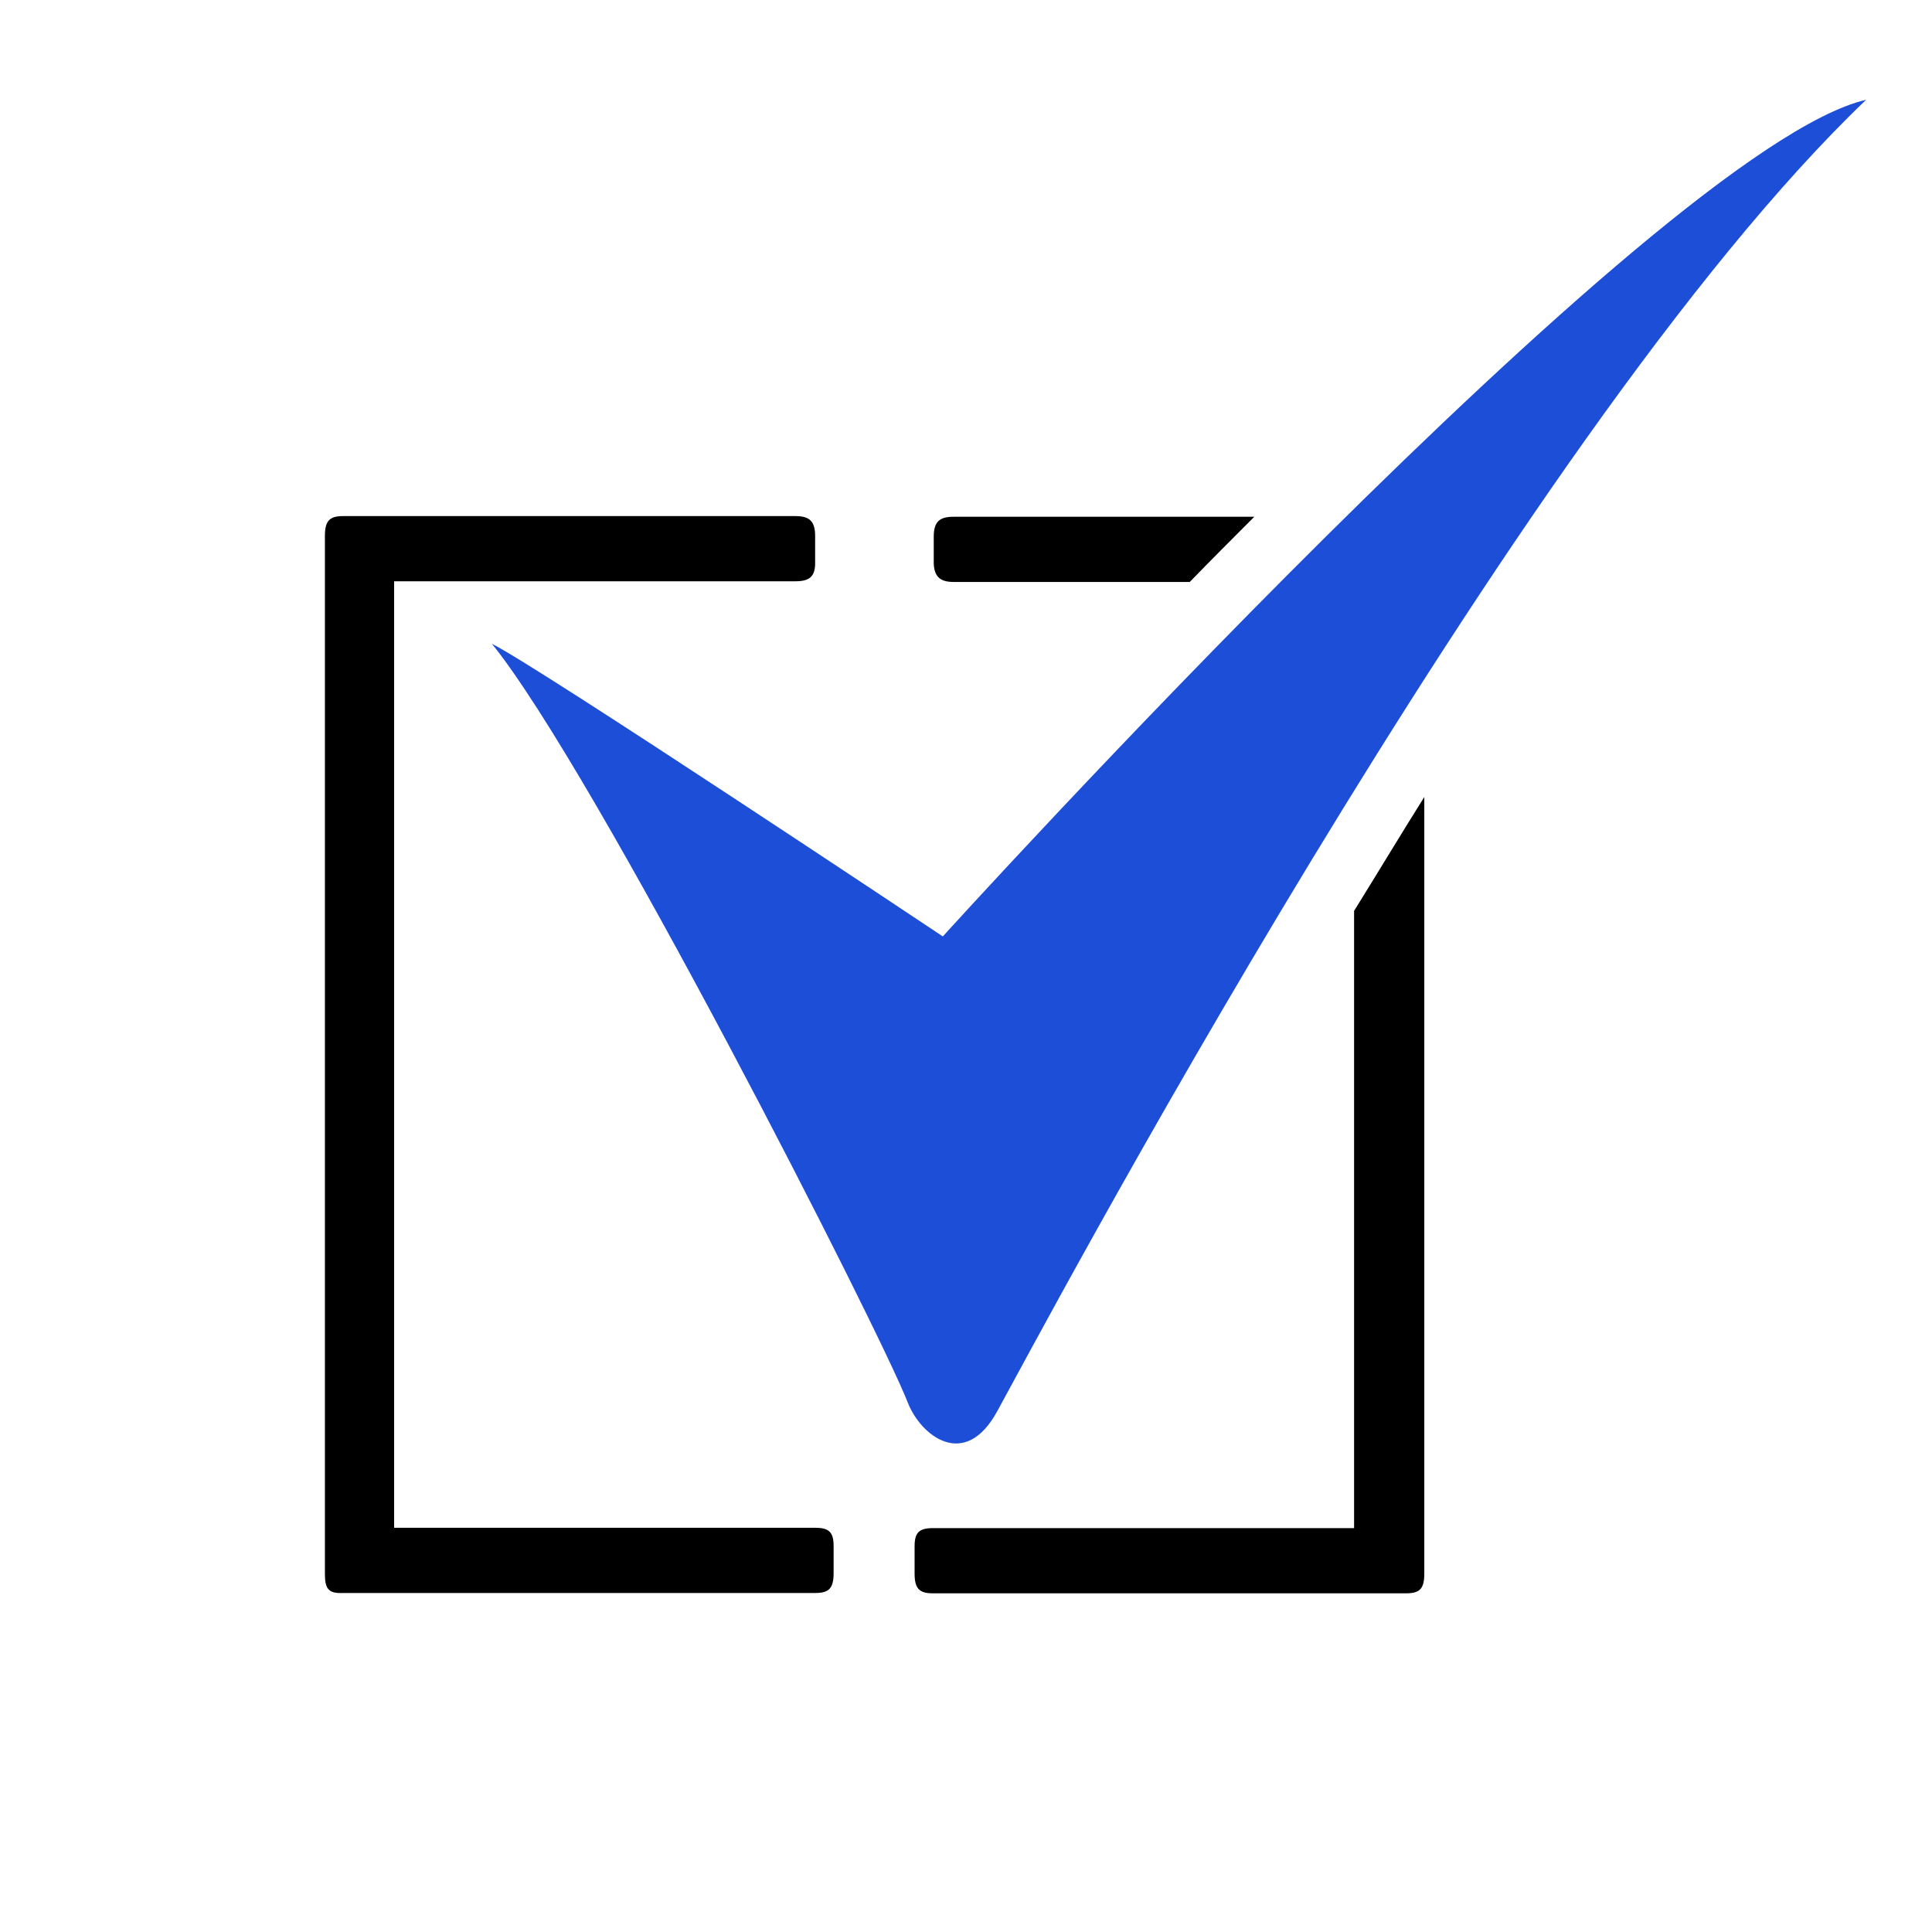 <?xml version="1.0" encoding="UTF-8"?>
<!-- Generator: Adobe Illustrator 27.0.1, SVG Export Plug-In . SVG Version: 6.00 Build 0)  -->
<svg xmlns="http://www.w3.org/2000/svg" xmlns:xlink="http://www.w3.org/1999/xlink" version="1.1" id="Layer_1" x="0px" y="0px" viewBox="0 0 575 575" style="enable-background:new 0 0 575 575;" xml:space="preserve">
<style type="text/css">
	.st0{fill:#1D4ED8;}
</style>
<g>
	<path d="M96.7,468.5v-309c0-4.5,1.4-5.9,5.4-5.9h134.6c4.1,0,5.9,1.4,5.9,5.9v8.1c0,4.1-1.8,5.4-5.9,5.4H117.3v281.7h125.4   c4.1,0,5.4,1.4,5.4,5.4v8.1c0,4.5-1.4,5.9-5.4,5.9H102.1C97.9,474.3,96.7,473,96.7,468.5z"></path>
	<path class="st0" d="M146.4,191.6c30.7,37.9,115.6,204.7,123.8,225.9c3.8,9.7,16.9,20.3,26.6,2.5c9.9-17.8,153.8-290.2,258.6-390.3   C493.4,44,280.6,278.7,280.6,278.7S160.8,198.8,146.4,191.6z"></path>
	<path d="M283.8,173.2h70.3c6.3-6.5,12.7-12.9,19.2-19.4h-89.5c-4.1,0-5.9,1.4-5.9,5.9v8.1C278.1,171.7,279.9,173.2,283.8,173.2z"></path>
	<path d="M403,271.1v183.7H277.6c-4.1,0-5.4,1.4-5.4,5.4v8.1c0,4.5,1.4,5.9,5.4,5.9h140.9c4.1,0,5.4-1.4,5.4-5.9V237.2   C417,248.2,410.2,259.5,403,271.1z"></path>
</g>
</svg>
